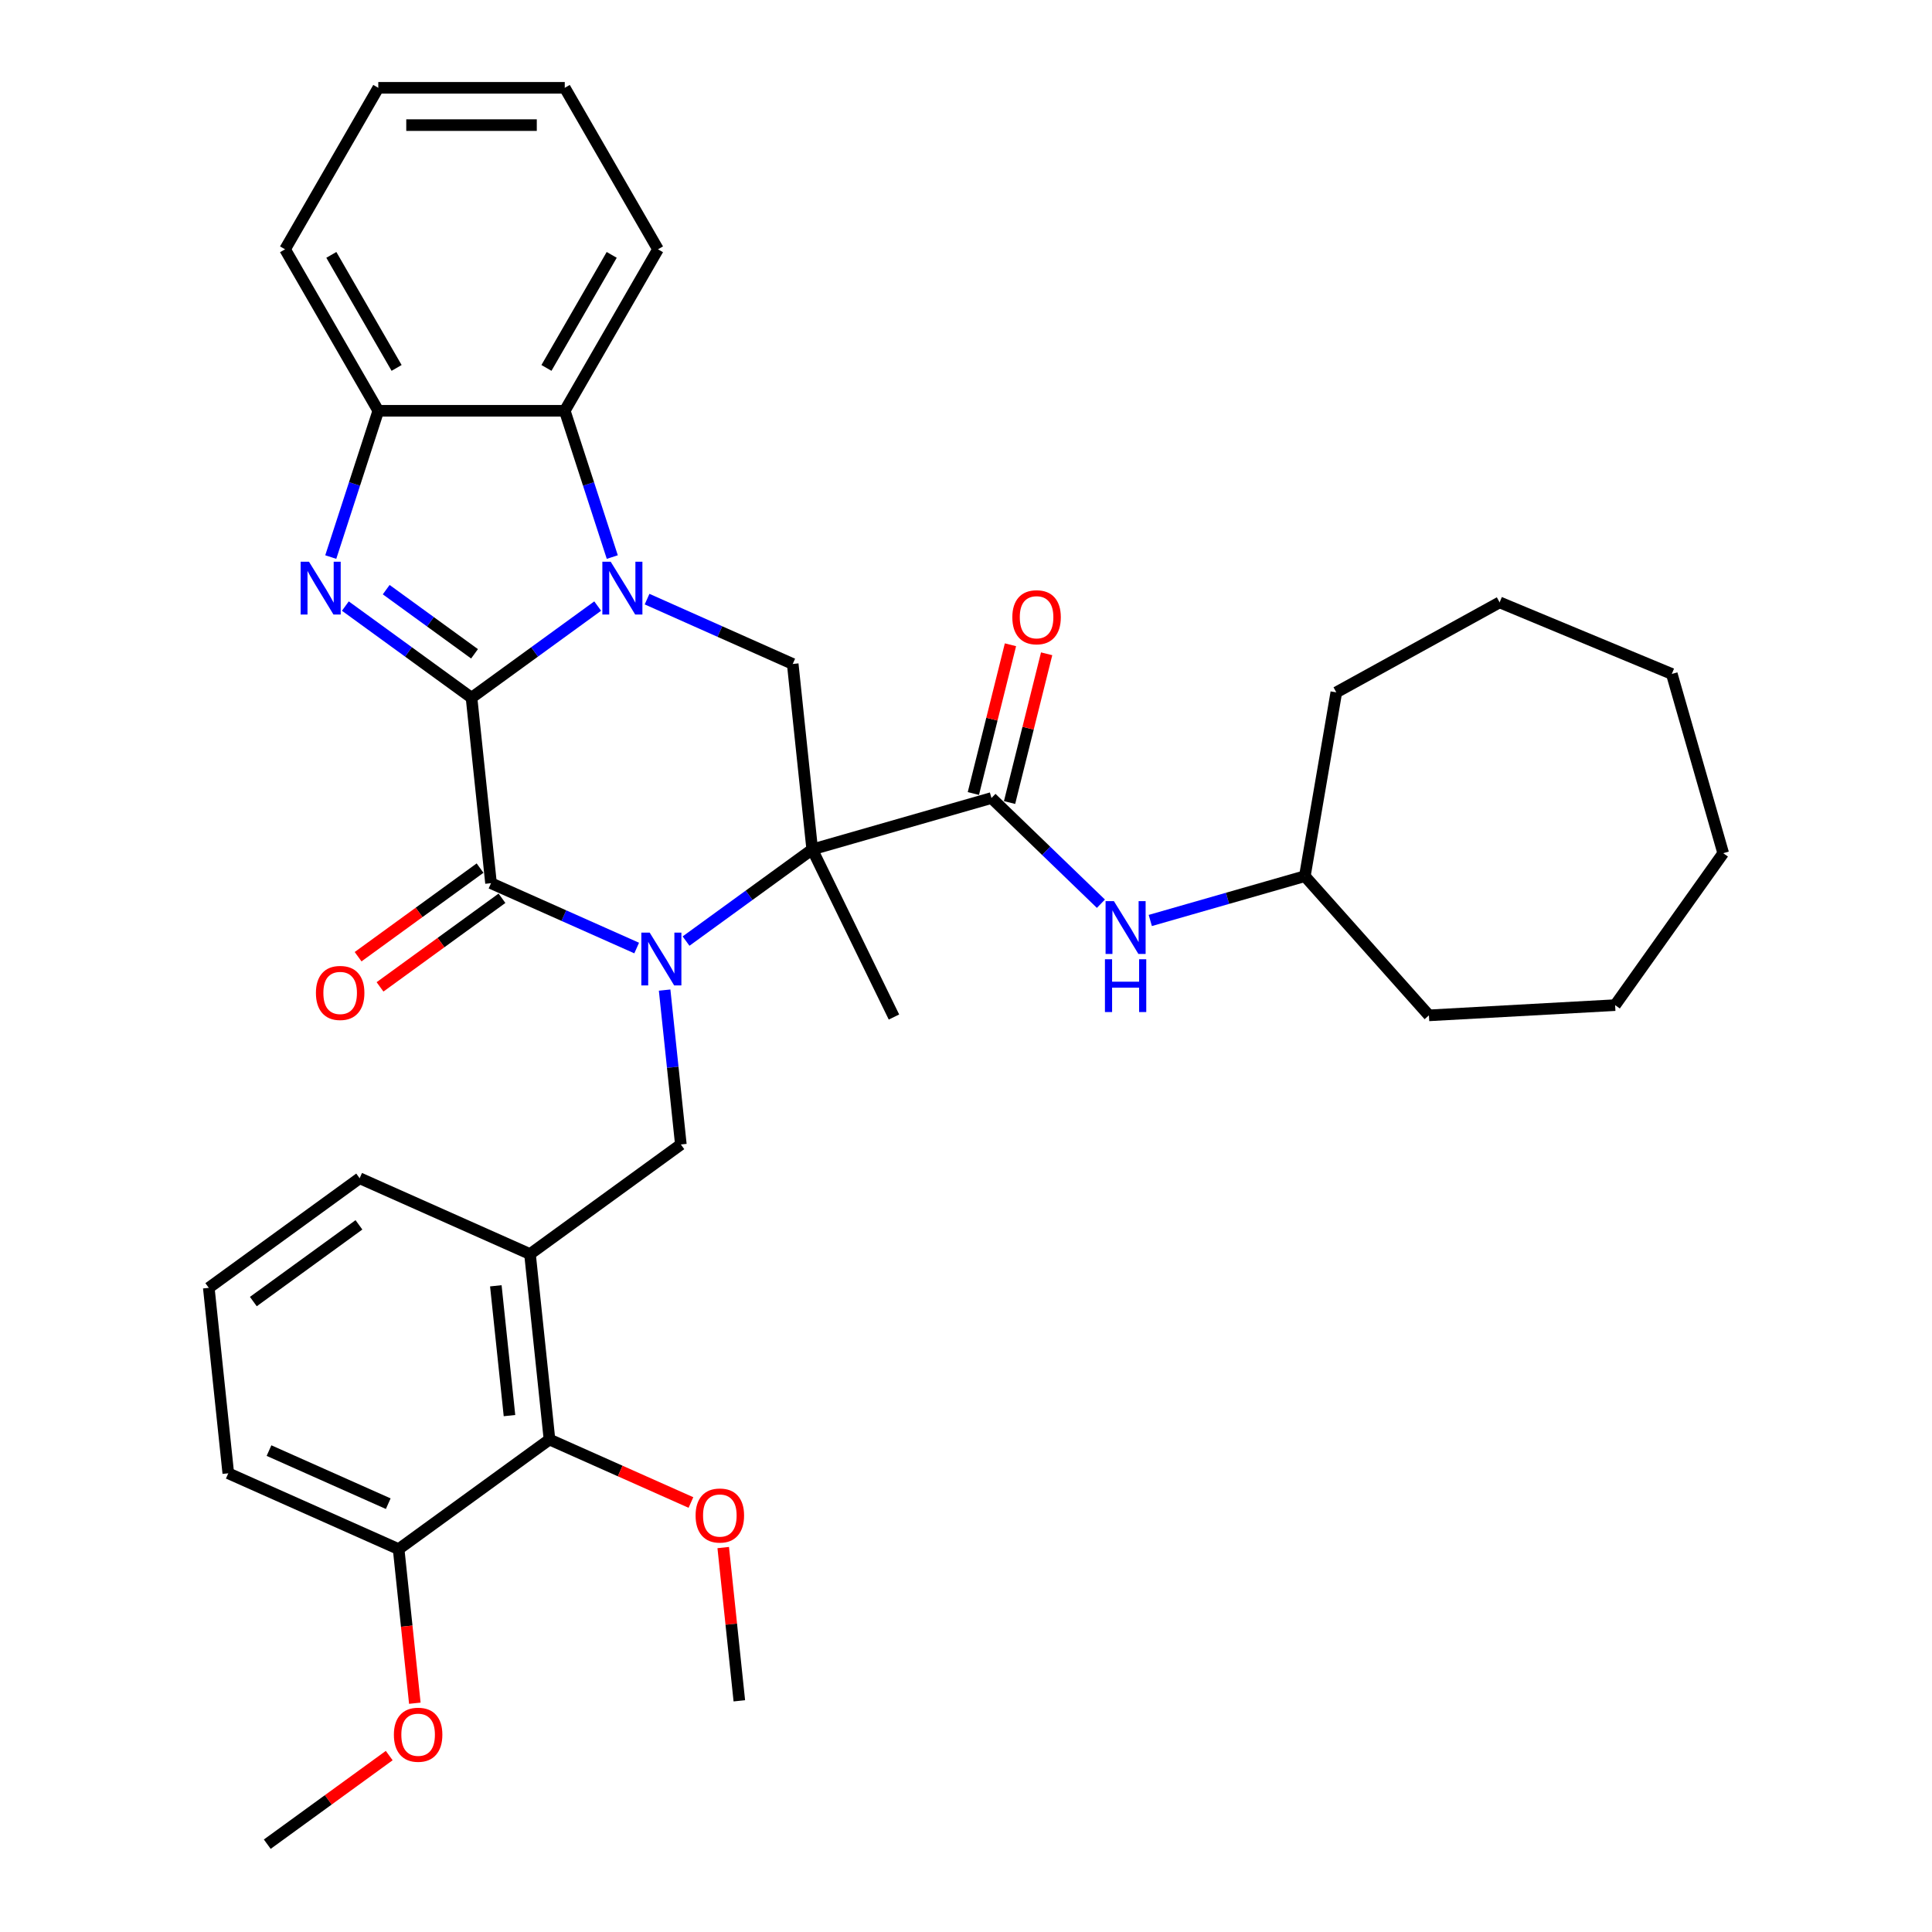 <?xml version='1.0' encoding='iso-8859-1'?>
<svg version='1.1' baseProfile='full'
              xmlns='http://www.w3.org/2000/svg'
                      xmlns:rdkit='http://www.rdkit.org/xml'
                      xmlns:xlink='http://www.w3.org/1999/xlink'
                  xml:space='preserve'
width='1000px' height='1000px' viewBox='0 0 1000 1000'>
<!-- END OF HEADER -->
<rect style='opacity:1.0;fill:#FFFFFF;stroke:none' width='1000' height='1000' x='0' y='0'> </rect>
<path class='bond-1' d='M 244.06,361.148 L 276.712,337.425' style='fill:none;fill-rule:evenodd;stroke:#000000;stroke-width:6px;stroke-linecap:butt;stroke-linejoin:miter;stroke-opacity:1' />
<path class='bond-1' d='M 276.712,337.425 L 309.364,313.702' style='fill:none;fill-rule:evenodd;stroke:#0000FF;stroke-width:6px;stroke-linecap:butt;stroke-linejoin:miter;stroke-opacity:1' />
<path class='bond-3' d='M 244.06,361.148 L 254.149,457.135' style='fill:none;fill-rule:evenodd;stroke:#000000;stroke-width:6px;stroke-linecap:butt;stroke-linejoin:miter;stroke-opacity:1' />
<path class='bond-4' d='M 244.06,361.148 L 211.408,337.425' style='fill:none;fill-rule:evenodd;stroke:#000000;stroke-width:6px;stroke-linecap:butt;stroke-linejoin:miter;stroke-opacity:1' />
<path class='bond-4' d='M 211.408,337.425 L 178.756,313.702' style='fill:none;fill-rule:evenodd;stroke:#0000FF;stroke-width:6px;stroke-linecap:butt;stroke-linejoin:miter;stroke-opacity:1' />
<path class='bond-4' d='M 245.611,338.414 L 222.754,321.808' style='fill:none;fill-rule:evenodd;stroke:#000000;stroke-width:6px;stroke-linecap:butt;stroke-linejoin:miter;stroke-opacity:1' />
<path class='bond-4' d='M 222.754,321.808 L 199.898,305.202' style='fill:none;fill-rule:evenodd;stroke:#0000FF;stroke-width:6px;stroke-linecap:butt;stroke-linejoin:miter;stroke-opacity:1' />
<path class='bond-0' d='M 329.542,490.702 L 291.845,473.919' style='fill:none;fill-rule:evenodd;stroke:#0000FF;stroke-width:6px;stroke-linecap:butt;stroke-linejoin:miter;stroke-opacity:1' />
<path class='bond-0' d='M 291.845,473.919 L 254.149,457.135' style='fill:none;fill-rule:evenodd;stroke:#000000;stroke-width:6px;stroke-linecap:butt;stroke-linejoin:miter;stroke-opacity:1' />
<path class='bond-2' d='M 355.099,487.107 L 387.751,463.384' style='fill:none;fill-rule:evenodd;stroke:#0000FF;stroke-width:6px;stroke-linecap:butt;stroke-linejoin:miter;stroke-opacity:1' />
<path class='bond-2' d='M 387.751,463.384 L 420.404,439.661' style='fill:none;fill-rule:evenodd;stroke:#000000;stroke-width:6px;stroke-linecap:butt;stroke-linejoin:miter;stroke-opacity:1' />
<path class='bond-7' d='M 344.01,512.471 L 348.21,552.425' style='fill:none;fill-rule:evenodd;stroke:#0000FF;stroke-width:6px;stroke-linecap:butt;stroke-linejoin:miter;stroke-opacity:1' />
<path class='bond-7' d='M 348.21,552.425 L 352.409,592.379' style='fill:none;fill-rule:evenodd;stroke:#000000;stroke-width:6px;stroke-linecap:butt;stroke-linejoin:miter;stroke-opacity:1' />
<path class='bond-6' d='M 334.922,310.107 L 372.618,326.89' style='fill:none;fill-rule:evenodd;stroke:#0000FF;stroke-width:6px;stroke-linecap:butt;stroke-linejoin:miter;stroke-opacity:1' />
<path class='bond-6' d='M 372.618,326.89 L 410.315,343.674' style='fill:none;fill-rule:evenodd;stroke:#000000;stroke-width:6px;stroke-linecap:butt;stroke-linejoin:miter;stroke-opacity:1' />
<path class='bond-8' d='M 316.919,288.338 L 304.618,250.481' style='fill:none;fill-rule:evenodd;stroke:#0000FF;stroke-width:6px;stroke-linecap:butt;stroke-linejoin:miter;stroke-opacity:1' />
<path class='bond-8' d='M 304.618,250.481 L 292.318,212.625' style='fill:none;fill-rule:evenodd;stroke:#000000;stroke-width:6px;stroke-linecap:butt;stroke-linejoin:miter;stroke-opacity:1' />
<path class='bond-5' d='M 420.404,439.661 L 513.181,413.058' style='fill:none;fill-rule:evenodd;stroke:#000000;stroke-width:6px;stroke-linecap:butt;stroke-linejoin:miter;stroke-opacity:1' />
<path class='bond-16' d='M 420.404,439.661 L 462.713,526.409' style='fill:none;fill-rule:evenodd;stroke:#000000;stroke-width:6px;stroke-linecap:butt;stroke-linejoin:miter;stroke-opacity:1' />
<path class='bond-36' d='M 420.404,439.661 L 410.315,343.674' style='fill:none;fill-rule:evenodd;stroke:#000000;stroke-width:6px;stroke-linecap:butt;stroke-linejoin:miter;stroke-opacity:1' />
<path class='bond-13' d='M 248.476,449.327 L 216.914,472.258' style='fill:none;fill-rule:evenodd;stroke:#000000;stroke-width:6px;stroke-linecap:butt;stroke-linejoin:miter;stroke-opacity:1' />
<path class='bond-13' d='M 216.914,472.258 L 185.353,495.188' style='fill:none;fill-rule:evenodd;stroke:#FF0000;stroke-width:6px;stroke-linecap:butt;stroke-linejoin:miter;stroke-opacity:1' />
<path class='bond-13' d='M 259.822,464.943 L 228.26,487.874' style='fill:none;fill-rule:evenodd;stroke:#000000;stroke-width:6px;stroke-linecap:butt;stroke-linejoin:miter;stroke-opacity:1' />
<path class='bond-13' d='M 228.26,487.874 L 196.699,510.805' style='fill:none;fill-rule:evenodd;stroke:#FF0000;stroke-width:6px;stroke-linecap:butt;stroke-linejoin:miter;stroke-opacity:1' />
<path class='bond-9' d='M 171.202,288.338 L 183.502,250.481' style='fill:none;fill-rule:evenodd;stroke:#0000FF;stroke-width:6px;stroke-linecap:butt;stroke-linejoin:miter;stroke-opacity:1' />
<path class='bond-9' d='M 183.502,250.481 L 195.802,212.625' style='fill:none;fill-rule:evenodd;stroke:#000000;stroke-width:6px;stroke-linecap:butt;stroke-linejoin:miter;stroke-opacity:1' />
<path class='bond-11' d='M 513.181,413.058 L 541.505,440.41' style='fill:none;fill-rule:evenodd;stroke:#000000;stroke-width:6px;stroke-linecap:butt;stroke-linejoin:miter;stroke-opacity:1' />
<path class='bond-11' d='M 541.505,440.41 L 569.83,467.763' style='fill:none;fill-rule:evenodd;stroke:#0000FF;stroke-width:6px;stroke-linecap:butt;stroke-linejoin:miter;stroke-opacity:1' />
<path class='bond-14' d='M 522.546,415.393 L 532.143,376.897' style='fill:none;fill-rule:evenodd;stroke:#000000;stroke-width:6px;stroke-linecap:butt;stroke-linejoin:miter;stroke-opacity:1' />
<path class='bond-14' d='M 532.143,376.897 L 541.741,338.402' style='fill:none;fill-rule:evenodd;stroke:#FF0000;stroke-width:6px;stroke-linecap:butt;stroke-linejoin:miter;stroke-opacity:1' />
<path class='bond-14' d='M 503.816,410.723 L 513.414,372.228' style='fill:none;fill-rule:evenodd;stroke:#000000;stroke-width:6px;stroke-linecap:butt;stroke-linejoin:miter;stroke-opacity:1' />
<path class='bond-14' d='M 513.414,372.228 L 523.012,333.732' style='fill:none;fill-rule:evenodd;stroke:#FF0000;stroke-width:6px;stroke-linecap:butt;stroke-linejoin:miter;stroke-opacity:1' />
<path class='bond-10' d='M 352.409,592.379 L 274.326,649.11' style='fill:none;fill-rule:evenodd;stroke:#000000;stroke-width:6px;stroke-linecap:butt;stroke-linejoin:miter;stroke-opacity:1' />
<path class='bond-21' d='M 292.318,212.625 L 340.576,129.04' style='fill:none;fill-rule:evenodd;stroke:#000000;stroke-width:6px;stroke-linecap:butt;stroke-linejoin:miter;stroke-opacity:1' />
<path class='bond-21' d='M 282.84,190.436 L 316.62,131.926' style='fill:none;fill-rule:evenodd;stroke:#000000;stroke-width:6px;stroke-linecap:butt;stroke-linejoin:miter;stroke-opacity:1' />
<path class='bond-35' d='M 292.318,212.625 L 195.802,212.625' style='fill:none;fill-rule:evenodd;stroke:#000000;stroke-width:6px;stroke-linecap:butt;stroke-linejoin:miter;stroke-opacity:1' />
<path class='bond-22' d='M 195.802,212.625 L 147.544,129.04' style='fill:none;fill-rule:evenodd;stroke:#000000;stroke-width:6px;stroke-linecap:butt;stroke-linejoin:miter;stroke-opacity:1' />
<path class='bond-22' d='M 205.28,190.436 L 171.5,131.926' style='fill:none;fill-rule:evenodd;stroke:#000000;stroke-width:6px;stroke-linecap:butt;stroke-linejoin:miter;stroke-opacity:1' />
<path class='bond-12' d='M 274.326,649.11 L 284.415,745.097' style='fill:none;fill-rule:evenodd;stroke:#000000;stroke-width:6px;stroke-linecap:butt;stroke-linejoin:miter;stroke-opacity:1' />
<path class='bond-12' d='M 256.642,665.525 L 263.704,732.717' style='fill:none;fill-rule:evenodd;stroke:#000000;stroke-width:6px;stroke-linecap:butt;stroke-linejoin:miter;stroke-opacity:1' />
<path class='bond-19' d='M 274.326,649.11 L 186.154,609.853' style='fill:none;fill-rule:evenodd;stroke:#000000;stroke-width:6px;stroke-linecap:butt;stroke-linejoin:miter;stroke-opacity:1' />
<path class='bond-18' d='M 595.387,476.439 L 635.386,464.969' style='fill:none;fill-rule:evenodd;stroke:#0000FF;stroke-width:6px;stroke-linecap:butt;stroke-linejoin:miter;stroke-opacity:1' />
<path class='bond-18' d='M 635.386,464.969 L 675.385,453.5' style='fill:none;fill-rule:evenodd;stroke:#000000;stroke-width:6px;stroke-linecap:butt;stroke-linejoin:miter;stroke-opacity:1' />
<path class='bond-15' d='M 284.415,745.097 L 206.332,801.828' style='fill:none;fill-rule:evenodd;stroke:#000000;stroke-width:6px;stroke-linecap:butt;stroke-linejoin:miter;stroke-opacity:1' />
<path class='bond-17' d='M 284.415,745.097 L 321.021,761.395' style='fill:none;fill-rule:evenodd;stroke:#000000;stroke-width:6px;stroke-linecap:butt;stroke-linejoin:miter;stroke-opacity:1' />
<path class='bond-17' d='M 321.021,761.395 L 357.626,777.693' style='fill:none;fill-rule:evenodd;stroke:#FF0000;stroke-width:6px;stroke-linecap:butt;stroke-linejoin:miter;stroke-opacity:1' />
<path class='bond-20' d='M 206.332,801.828 L 210.523,841.704' style='fill:none;fill-rule:evenodd;stroke:#000000;stroke-width:6px;stroke-linecap:butt;stroke-linejoin:miter;stroke-opacity:1' />
<path class='bond-20' d='M 210.523,841.704 L 214.714,881.581' style='fill:none;fill-rule:evenodd;stroke:#FF0000;stroke-width:6px;stroke-linecap:butt;stroke-linejoin:miter;stroke-opacity:1' />
<path class='bond-38' d='M 206.332,801.828 L 118.16,762.571' style='fill:none;fill-rule:evenodd;stroke:#000000;stroke-width:6px;stroke-linecap:butt;stroke-linejoin:miter;stroke-opacity:1' />
<path class='bond-38' d='M 200.957,778.305 L 139.237,750.825' style='fill:none;fill-rule:evenodd;stroke:#000000;stroke-width:6px;stroke-linecap:butt;stroke-linejoin:miter;stroke-opacity:1' />
<path class='bond-25' d='M 374.337,801.012 L 378.506,840.676' style='fill:none;fill-rule:evenodd;stroke:#FF0000;stroke-width:6px;stroke-linecap:butt;stroke-linejoin:miter;stroke-opacity:1' />
<path class='bond-25' d='M 378.506,840.676 L 382.675,880.341' style='fill:none;fill-rule:evenodd;stroke:#000000;stroke-width:6px;stroke-linecap:butt;stroke-linejoin:miter;stroke-opacity:1' />
<path class='bond-27' d='M 675.385,453.5 L 691.671,358.368' style='fill:none;fill-rule:evenodd;stroke:#000000;stroke-width:6px;stroke-linecap:butt;stroke-linejoin:miter;stroke-opacity:1' />
<path class='bond-28' d='M 675.385,453.5 L 739.609,525.546' style='fill:none;fill-rule:evenodd;stroke:#000000;stroke-width:6px;stroke-linecap:butt;stroke-linejoin:miter;stroke-opacity:1' />
<path class='bond-23' d='M 186.154,609.853 L 108.071,666.584' style='fill:none;fill-rule:evenodd;stroke:#000000;stroke-width:6px;stroke-linecap:butt;stroke-linejoin:miter;stroke-opacity:1' />
<path class='bond-23' d='M 185.788,633.979 L 131.13,673.691' style='fill:none;fill-rule:evenodd;stroke:#000000;stroke-width:6px;stroke-linecap:butt;stroke-linejoin:miter;stroke-opacity:1' />
<path class='bond-26' d='M 201.46,908.684 L 169.899,931.615' style='fill:none;fill-rule:evenodd;stroke:#FF0000;stroke-width:6px;stroke-linecap:butt;stroke-linejoin:miter;stroke-opacity:1' />
<path class='bond-26' d='M 169.899,931.615 L 138.337,954.545' style='fill:none;fill-rule:evenodd;stroke:#000000;stroke-width:6px;stroke-linecap:butt;stroke-linejoin:miter;stroke-opacity:1' />
<path class='bond-29' d='M 340.576,129.04 L 292.318,45.455' style='fill:none;fill-rule:evenodd;stroke:#000000;stroke-width:6px;stroke-linecap:butt;stroke-linejoin:miter;stroke-opacity:1' />
<path class='bond-30' d='M 147.544,129.04 L 195.802,45.455' style='fill:none;fill-rule:evenodd;stroke:#000000;stroke-width:6px;stroke-linecap:butt;stroke-linejoin:miter;stroke-opacity:1' />
<path class='bond-24' d='M 108.071,666.584 L 118.16,762.571' style='fill:none;fill-rule:evenodd;stroke:#000000;stroke-width:6px;stroke-linecap:butt;stroke-linejoin:miter;stroke-opacity:1' />
<path class='bond-32' d='M 691.671,358.368 L 776.202,311.787' style='fill:none;fill-rule:evenodd;stroke:#000000;stroke-width:6px;stroke-linecap:butt;stroke-linejoin:miter;stroke-opacity:1' />
<path class='bond-31' d='M 739.609,525.546 L 835.98,520.255' style='fill:none;fill-rule:evenodd;stroke:#000000;stroke-width:6px;stroke-linecap:butt;stroke-linejoin:miter;stroke-opacity:1' />
<path class='bond-37' d='M 292.318,45.455 L 195.802,45.455' style='fill:none;fill-rule:evenodd;stroke:#000000;stroke-width:6px;stroke-linecap:butt;stroke-linejoin:miter;stroke-opacity:1' />
<path class='bond-37' d='M 277.841,64.758 L 210.279,64.758' style='fill:none;fill-rule:evenodd;stroke:#000000;stroke-width:6px;stroke-linecap:butt;stroke-linejoin:miter;stroke-opacity:1' />
<path class='bond-34' d='M 835.98,520.255 L 891.929,441.61' style='fill:none;fill-rule:evenodd;stroke:#000000;stroke-width:6px;stroke-linecap:butt;stroke-linejoin:miter;stroke-opacity:1' />
<path class='bond-33' d='M 776.202,311.787 L 865.325,348.833' style='fill:none;fill-rule:evenodd;stroke:#000000;stroke-width:6px;stroke-linecap:butt;stroke-linejoin:miter;stroke-opacity:1' />
<path class='bond-39' d='M 865.325,348.833 L 891.929,441.61' style='fill:none;fill-rule:evenodd;stroke:#000000;stroke-width:6px;stroke-linecap:butt;stroke-linejoin:miter;stroke-opacity:1' />
<path  class='atom-1' d='M 336.279 482.725
L 345.235 497.202
Q 346.123 498.631, 347.552 501.218
Q 348.98 503.804, 349.057 503.959
L 349.057 482.725
L 352.686 482.725
L 352.686 510.058
L 348.941 510.058
L 339.328 494.23
Q 338.209 492.377, 337.012 490.253
Q 335.854 488.13, 335.506 487.474
L 335.506 510.058
L 331.955 510.058
L 331.955 482.725
L 336.279 482.725
' fill='#0000FF'/>
<path  class='atom-2' d='M 316.101 290.751
L 325.058 305.228
Q 325.946 306.656, 327.374 309.243
Q 328.803 311.83, 328.88 311.984
L 328.88 290.751
L 332.509 290.751
L 332.509 318.084
L 328.764 318.084
L 319.151 302.255
Q 318.032 300.402, 316.835 298.279
Q 315.677 296.155, 315.329 295.499
L 315.329 318.084
L 311.777 318.084
L 311.777 290.751
L 316.101 290.751
' fill='#0000FF'/>
<path  class='atom-5' d='M 159.935 290.751
L 168.892 305.228
Q 169.78 306.656, 171.208 309.243
Q 172.637 311.83, 172.714 311.984
L 172.714 290.751
L 176.343 290.751
L 176.343 318.084
L 172.598 318.084
L 162.985 302.255
Q 161.865 300.402, 160.669 298.279
Q 159.51 296.155, 159.163 295.499
L 159.163 318.084
L 155.611 318.084
L 155.611 290.751
L 159.935 290.751
' fill='#0000FF'/>
<path  class='atom-12' d='M 576.566 466.437
L 585.523 480.914
Q 586.411 482.342, 587.84 484.929
Q 589.268 487.516, 589.345 487.67
L 589.345 466.437
L 592.974 466.437
L 592.974 493.77
L 589.229 493.77
L 579.616 477.941
Q 578.497 476.088, 577.3 473.965
Q 576.142 471.842, 575.794 471.185
L 575.794 493.77
L 572.243 493.77
L 572.243 466.437
L 576.566 466.437
' fill='#0000FF'/>
<path  class='atom-12' d='M 571.914 496.503
L 575.621 496.503
L 575.621 508.124
L 589.596 508.124
L 589.596 496.503
L 593.302 496.503
L 593.302 523.837
L 589.596 523.837
L 589.596 511.212
L 575.621 511.212
L 575.621 523.837
L 571.914 523.837
L 571.914 496.503
' fill='#0000FF'/>
<path  class='atom-14' d='M 163.519 513.943
Q 163.519 507.38, 166.762 503.712
Q 170.004 500.045, 176.066 500.045
Q 182.127 500.045, 185.37 503.712
Q 188.613 507.38, 188.613 513.943
Q 188.613 520.583, 185.331 524.367
Q 182.05 528.112, 176.066 528.112
Q 170.043 528.112, 166.762 524.367
Q 163.519 520.622, 163.519 513.943
M 176.066 525.023
Q 180.235 525.023, 182.474 522.243
Q 184.752 519.425, 184.752 513.943
Q 184.752 508.577, 182.474 505.874
Q 180.235 503.133, 176.066 503.133
Q 171.896 503.133, 169.618 505.836
Q 167.379 508.538, 167.379 513.943
Q 167.379 519.464, 169.618 522.243
Q 171.896 525.023, 176.066 525.023
' fill='#FF0000'/>
<path  class='atom-15' d='M 523.983 319.486
Q 523.983 312.923, 527.226 309.255
Q 530.469 305.588, 536.53 305.588
Q 542.591 305.588, 545.834 309.255
Q 549.077 312.923, 549.077 319.486
Q 549.077 326.126, 545.795 329.91
Q 542.514 333.654, 536.53 333.654
Q 530.507 333.654, 527.226 329.91
Q 523.983 326.165, 523.983 319.486
M 536.53 330.566
Q 540.699 330.566, 542.939 327.786
Q 545.216 324.968, 545.216 319.486
Q 545.216 314.12, 542.939 311.417
Q 540.699 308.676, 536.53 308.676
Q 532.36 308.676, 530.083 311.379
Q 527.844 314.081, 527.844 319.486
Q 527.844 325.007, 530.083 327.786
Q 532.36 330.566, 536.53 330.566
' fill='#FF0000'/>
<path  class='atom-18' d='M 360.039 784.431
Q 360.039 777.868, 363.282 774.2
Q 366.525 770.532, 372.586 770.532
Q 378.648 770.532, 381.891 774.2
Q 385.134 777.868, 385.134 784.431
Q 385.134 791.071, 381.852 794.854
Q 378.57 798.599, 372.586 798.599
Q 366.564 798.599, 363.282 794.854
Q 360.039 791.11, 360.039 784.431
M 372.586 795.511
Q 376.756 795.511, 378.995 792.731
Q 381.273 789.913, 381.273 784.431
Q 381.273 779.064, 378.995 776.362
Q 376.756 773.621, 372.586 773.621
Q 368.417 773.621, 366.139 776.323
Q 363.9 779.026, 363.9 784.431
Q 363.9 789.951, 366.139 792.731
Q 368.417 795.511, 372.586 795.511
' fill='#FF0000'/>
<path  class='atom-21' d='M 203.873 897.892
Q 203.873 891.329, 207.116 887.661
Q 210.359 883.994, 216.42 883.994
Q 222.482 883.994, 225.724 887.661
Q 228.967 891.329, 228.967 897.892
Q 228.967 904.532, 225.686 908.316
Q 222.404 912.061, 216.42 912.061
Q 210.398 912.061, 207.116 908.316
Q 203.873 904.571, 203.873 897.892
M 216.42 908.972
Q 220.59 908.972, 222.829 906.192
Q 225.107 903.374, 225.107 897.892
Q 225.107 892.526, 222.829 889.823
Q 220.59 887.082, 216.42 887.082
Q 212.251 887.082, 209.973 889.785
Q 207.734 892.487, 207.734 897.892
Q 207.734 903.413, 209.973 906.192
Q 212.251 908.972, 216.42 908.972
' fill='#FF0000'/>
</svg>
